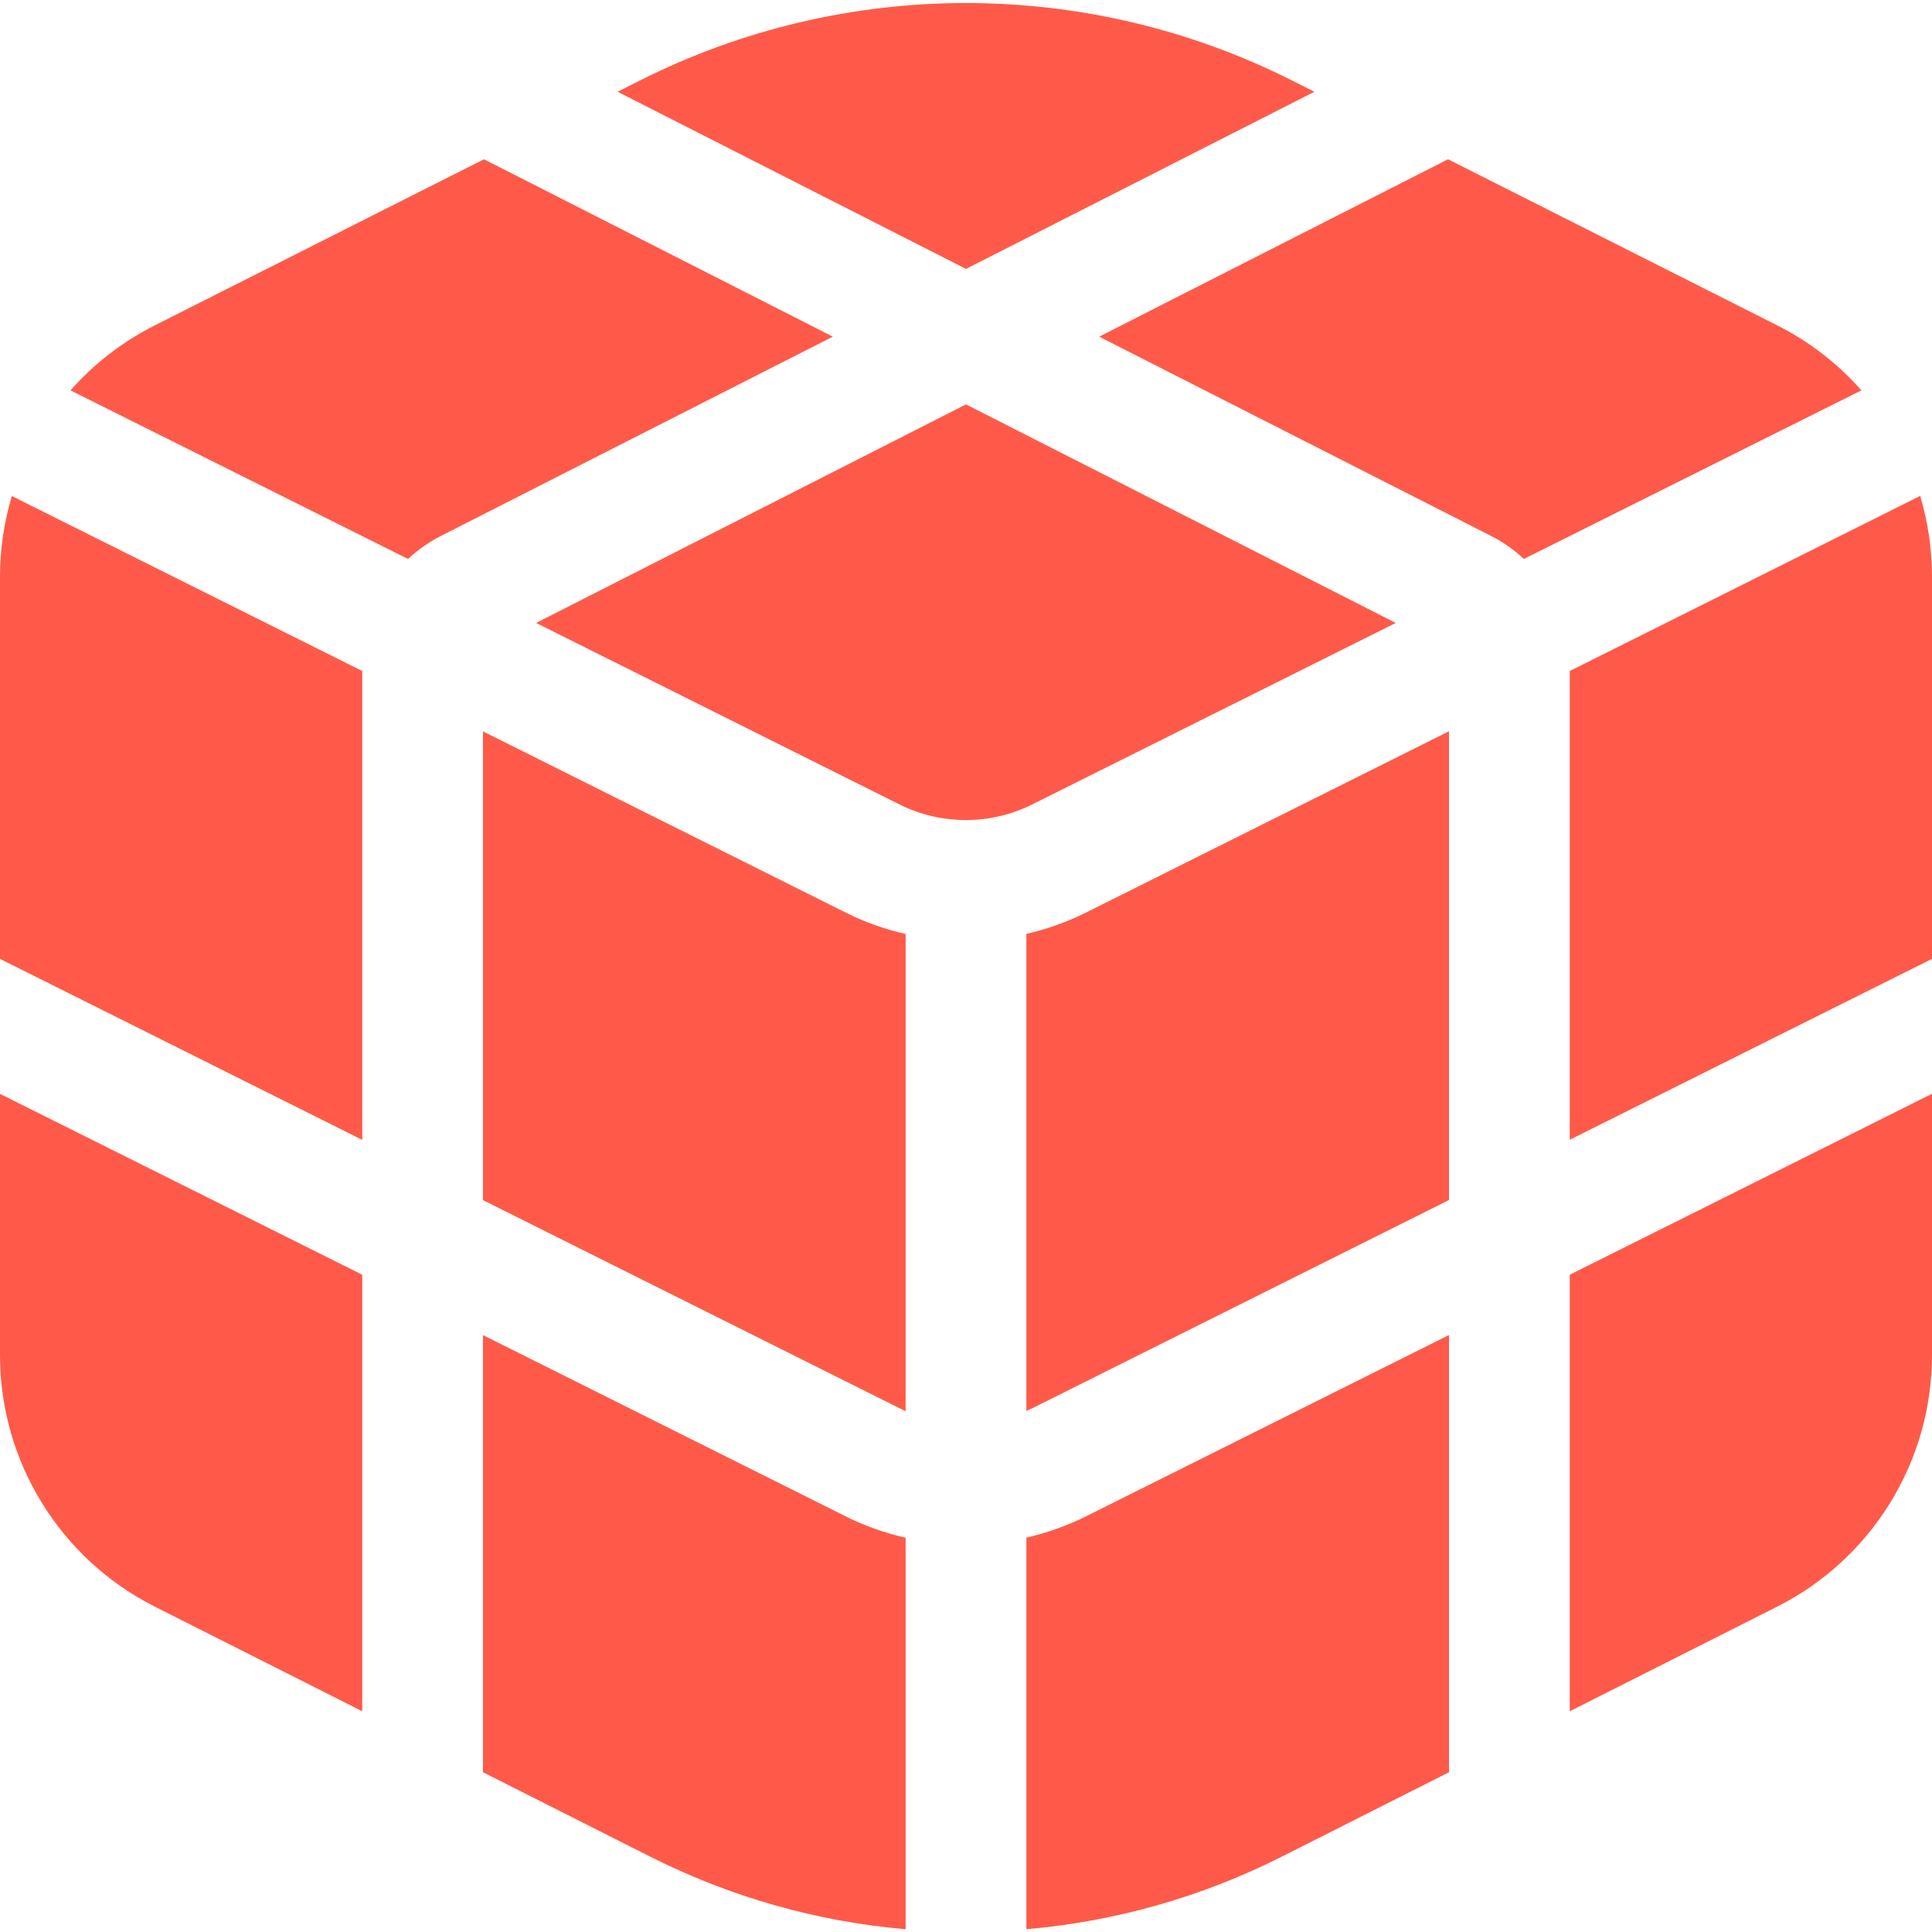 <svg width="16" height="16" viewBox="0 0 16 16" fill="none" xmlns="http://www.w3.org/2000/svg">
<g clip-path="url(#clip0_13449_116153)">
<g clip-path="url(#clip1_13449_116153)">
<path fill-rule="evenodd" clip-rule="evenodd" d="M1.281 2.695L4.008 1.319L6.897 2.788L3.654 4.437C3.552 4.489 3.46 4.554 3.379 4.629L0.584 3.233C0.777 3.014 1.012 2.831 1.281 2.695ZM5.115 0.76L8 2.227L10.885 0.76L10.703 0.668C9.003 -0.189 6.997 -0.189 5.297 0.668L5.115 0.76ZM4.44 5.159L8 3.349L11.559 5.159L8.552 6.66C8.204 6.835 7.793 6.835 7.445 6.66L4.44 5.159ZM12.346 4.437C12.448 4.489 12.539 4.553 12.62 4.629L15.415 3.233C15.223 3.014 14.988 2.831 14.719 2.695L11.992 1.319L9.103 2.788L12.346 4.437ZM8.999 7.555L12 6.056V9.938L8.552 11.661C8.535 11.669 8.518 11.677 8.5 11.685L8.5 7.734C8.671 7.695 8.839 7.635 8.999 7.555ZM7.5 7.735C7.328 7.696 7.159 7.636 6.998 7.555L4 6.057V9.939L7.445 11.66C7.463 11.67 7.482 11.678 7.5 11.687L7.5 7.735ZM7.5 12.735C7.328 12.696 7.159 12.636 6.998 12.555L4 11.057V14.677L5.387 15.377C6.056 15.714 6.773 15.915 7.5 15.977L7.5 12.735ZM8.5 15.977C9.227 15.914 9.945 15.714 10.613 15.377L12 14.677V11.056L8.999 12.555C8.839 12.635 8.671 12.695 8.5 12.734L8.5 15.977ZM13 5.557V9.439L16 7.941V4.777C16 4.547 15.966 4.321 15.902 4.107L13 5.557ZM13 10.557V14.172L14.719 13.305C15.504 12.908 16 12.103 16 11.223V9.058L13 10.557ZM3 5.557L0.098 4.108C0.034 4.322 0 4.547 0 4.777V7.941L3 9.44V5.557ZM3 10.557L0 9.059V11.223C0 12.103 0.496 12.908 1.281 13.305L3 14.172V10.557Z" fill="#FF5A49"/>
</g>
</g>
<defs>
<clipPath id="clip0_13449_116153">
<rect width="16" height="16" fill="white"/>
</clipPath>
<clipPath id="clip1_13449_116153">
<rect width="16" height="16" fill="white"/>
</clipPath>
</defs>
</svg>
